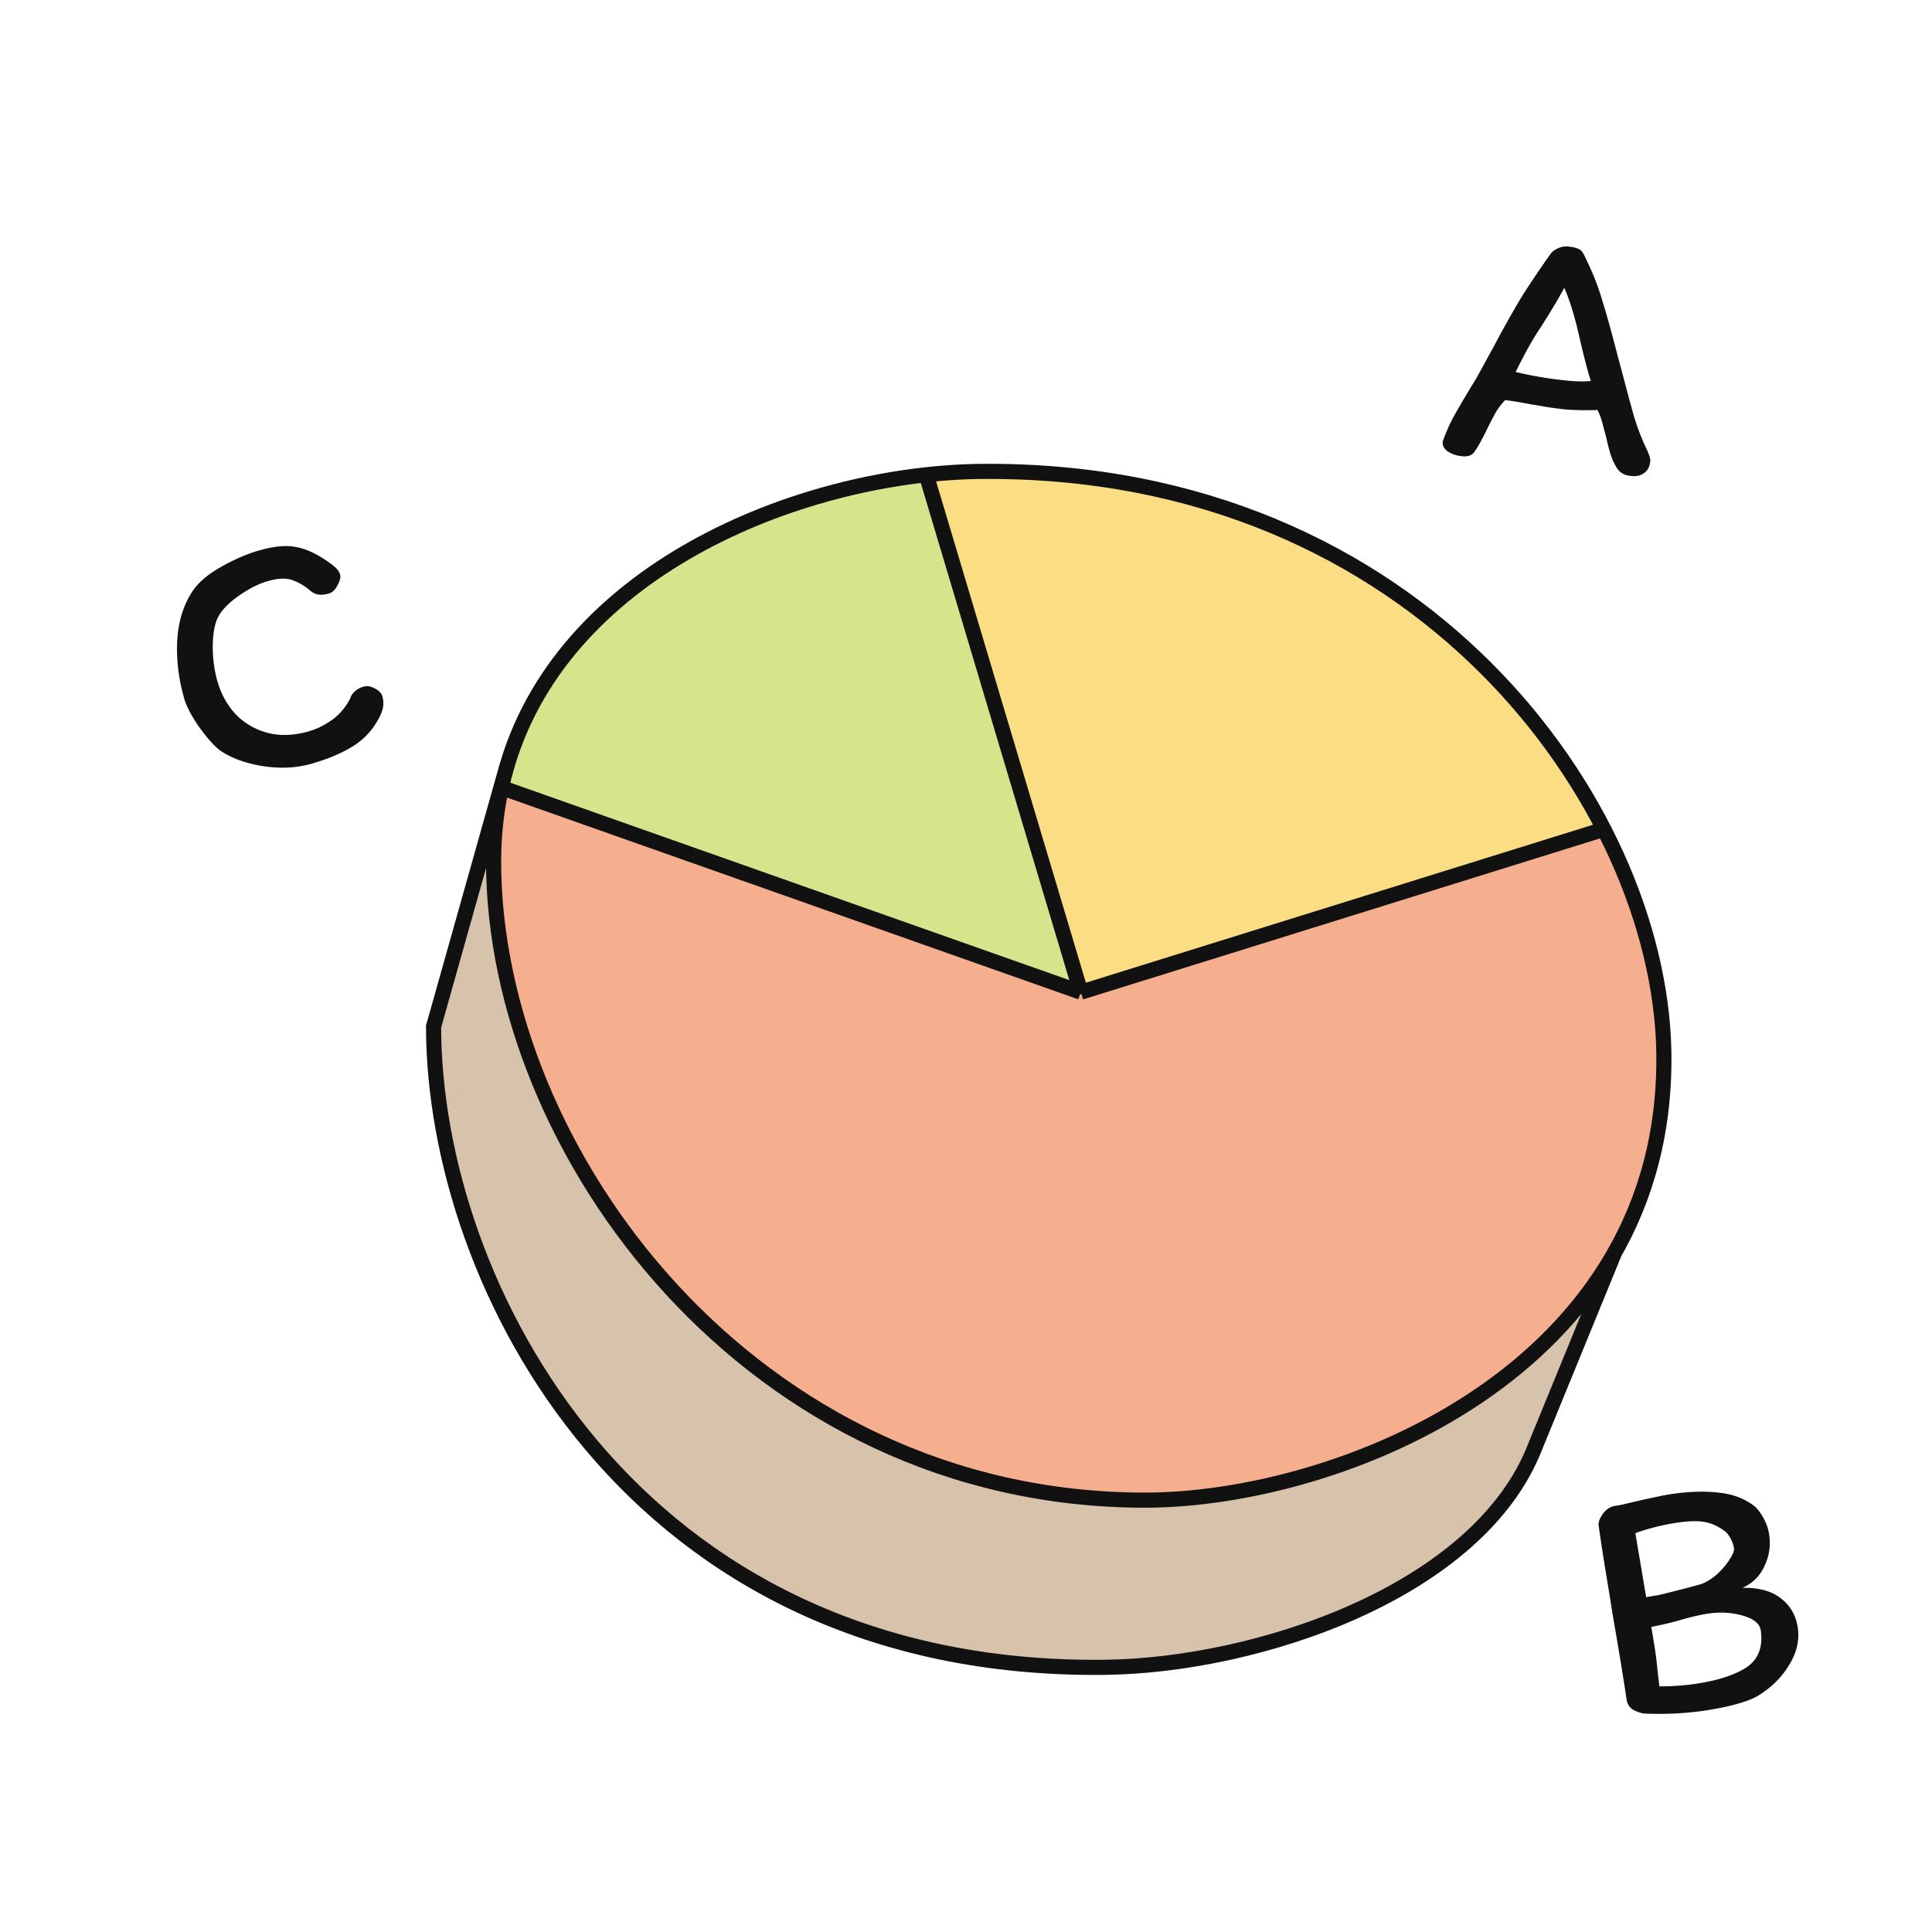 <svg width="230" height="230" fill="none" xmlns="http://www.w3.org/2000/svg"><path d="m110.556 56.371 18.37 61.235-69.399-23.984c7.96-27.555 37.336-36.315 51.029-37.25z" fill="#D6E48C"/><path d="M128.671 198.743c-45.11.817-77.054-38.527-77.054-76.543l6.379-22.708 135.226 47.712-10.971 26.535c-12.043 20.616-40.738 25.259-53.58 25.004z" fill="#D7C2AC" stroke="#111" stroke-width=".51"/><path d="M139.386 178.588c-54.6 0-80.37-43.119-80.37-79.095 0-3.265.51-5.273.765-5.868l68.889 24.494 62.255-19.136c25.106 56.744-23.899 76.713-51.539 79.605z" fill="#F5AF8E" stroke="#111" stroke-width=".51"/><path d="m190.67 98.728-61.49 19.136-18.625-61.235c48.171-3.265 73.481 26.706 80.115 42.1z" fill="#FBDE84"/><path d="m192.264 148.991-9.503 23.22c-6.736 17.349-33.169 26.083-51.284 26.28-56.336.612-79.86-45.671-79.86-76.288l8.769-31.13m0 0c7.09-23.881 35.883-34.791 56.548-34.953 52.253-.408 80.517 39.802 81.136 68.889.816 38.374-39.034 53.58-61.745 53.58-46.946 0-77.564-41.589-77.564-76.034 0-4.117.574-7.941 1.625-11.481zM128.669 118.119l62.255-19.391m-62.255 19.391-18.371-61.49m18.371 61.49-68.634-24.24" stroke="#111" stroke-width="1.8"/><path d="M192.439 55.647a7.654 7.654 0 0 1-.719-1.603 29.776 29.776 0 0 1-.538-2.116l-.347-1.273a8.152 8.152 0 0 0-.651-1.842c-1.732.048-3.138.01-4.22-.114a54.35 54.35 0 0 1-1.982-.27 22.659 22.659 0 0 0-1.573-.262c-1.339-.264-2.414-.442-3.226-.535a9.13 9.13 0 0 0-1.01 1.281c-.272.462-.64 1.16-1.103 2.092-.648 1.35-1.182 2.303-1.602 2.857-.29.378-.786.526-1.489.445a3.86 3.86 0 0 1-1.621-.556c-.456-.326-.657-.719-.604-1.178a19.367 19.367 0 0 1 1.386-3.128 139.987 139.987 0 0 1 2.6-4.386l2.078-3.788a133.9 133.9 0 0 1 3.105-5.561c.943-1.535 2.15-3.342 3.622-5.42.199-.305.501-.544.904-.717a2.29 2.29 0 0 1 1.299-.22c.514.058.874.14 1.081.247.237.082.414.212.531.39.119.15.288.47.506.962a30.516 30.516 0 0 1 1.844 4.69c.502 1.592 1.113 3.785 1.833 6.58l.605 2.247c.533 2.034.994 3.744 1.383 5.131a27.773 27.773 0 0 0 1.456 3.783c.352.753.512 1.265.481 1.535-.075.649-.335 1.126-.781 1.43-.416.282-.934.386-1.556.315-.784-.09-1.348-.429-1.692-1.016zm-3.05-10.294c-.327-.97-.765-2.636-1.316-5-.558-2.53-1.174-4.56-1.848-6.089-.663 1.24-1.612 2.828-2.849 4.768-.822 1.194-1.803 2.944-2.945 5.25a45.53 45.53 0 0 0 5.56.968c1.433.164 2.565.199 3.398.103zM207.439 189.023c2.002-.026 3.545.409 4.628 1.304 1.107.866 1.762 2.04 1.965 3.523.202 1.483-.159 2.96-1.084 4.433-.898 1.468-2.147 2.683-3.746 3.643-.715.4-1.683.752-2.905 1.056-1.195.3-2.44.539-3.734.716a38.024 38.024 0 0 1-6.716.299c-.416-.025-.875-.169-1.377-.43-.476-.264-.756-.707-.841-1.327-.366-2.477-.931-5.916-1.697-10.316l-.345-2.219c-.579-3.437-1.003-6.139-1.272-8.108-.048-.35.099-.782.441-1.296.365-.544.841-.884 1.427-1.019.35-.048.685-.107 1.005-.178 3.007-.713 5.022-1.14 6.047-1.28 2.022-.276 3.83-.317 5.422-.122 1.615.164 3.006.688 4.17 1.573.437.38.822.89 1.157 1.531.331.614.539 1.231.624 1.851a6.304 6.304 0 0 1-.555 3.784c-.55 1.201-1.421 2.062-2.614 2.582zm-7.492-7.794a26.95 26.95 0 0 0-2.849.554c-.956.241-1.76.488-2.412.742l1.286 7.611 1.451-.239c2.313-.563 4.011-1.001 5.094-1.314.679-.258 1.325-.662 1.936-1.212.608-.578 1.093-1.152 1.454-1.723.385-.602.559-1.038.522-1.308a3.277 3.277 0 0 0-.408-1.18c-.221-.409-.439-.695-.653-.858-.824-.602-1.63-.973-2.418-1.112-.789-.14-1.789-.127-3.003.039zm-2.4 19.528a29.217 29.217 0 0 0 3.962-.252c2.723-.373 4.819-1.016 6.287-1.931 1.492-.945 2.1-2.429 1.823-4.451-.11-.809-.809-1.4-2.096-1.774-1.287-.373-2.632-.465-4.034-.273-.944.129-2.129.401-3.556.815-1.137.32-2.255.583-3.353.788.275 1.611.442 2.632.501 3.063.114.836.187 1.471.219 1.906l.247 2.109zM38.863 66.743c.528.357.912.657 1.152.9.24.242.398.494.473.756.09.313-.013.74-.31 1.279-.272.531-.604.854-.997.967-.523.15-.964.193-1.323.126a2.021 2.021 0 0 1-1-.519 6.655 6.655 0 0 0-1.993-1.167c-.737-.297-1.746-.26-3.028.109-1.098.316-2.281.927-3.55 1.831-1.243.896-2.06 1.798-2.45 2.703-.334.805-.505 1.93-.513 3.377.019 1.44.21 2.787.571 4.042.437 1.516 1.168 2.821 2.191 3.914 1.042 1.06 2.3 1.787 3.774 2.183 1.5.389 3.139.327 4.917-.186.968-.279 1.908-.748 2.823-1.409a6.955 6.955 0 0 0 2.163-2.663l-.04.011c.328-.632.845-1.05 1.551-1.254.419-.12.864-.05 1.335.21.498.253.8.563.905.928.113.393.15.765.11 1.116-.022.318-.137.705-.345 1.162-.725 1.512-1.756 2.701-3.092 3.568-1.337.867-3.024 1.594-5.064 2.183-1.804.52-3.76.617-5.865.289-2.08-.335-3.793-.974-5.141-1.916-.742-.608-1.565-1.546-2.469-2.815-.885-1.302-1.456-2.398-1.712-3.287-.657-2.275-.939-4.53-.847-6.766.11-2.27.681-4.219 1.713-5.848.674-1.1 1.813-2.109 3.418-3.025 1.606-.916 3.127-1.581 4.566-1.996 1.752-.505 3.196-.653 4.333-.443 1.156.177 2.404.724 3.744 1.64z" fill="#111"/></svg>